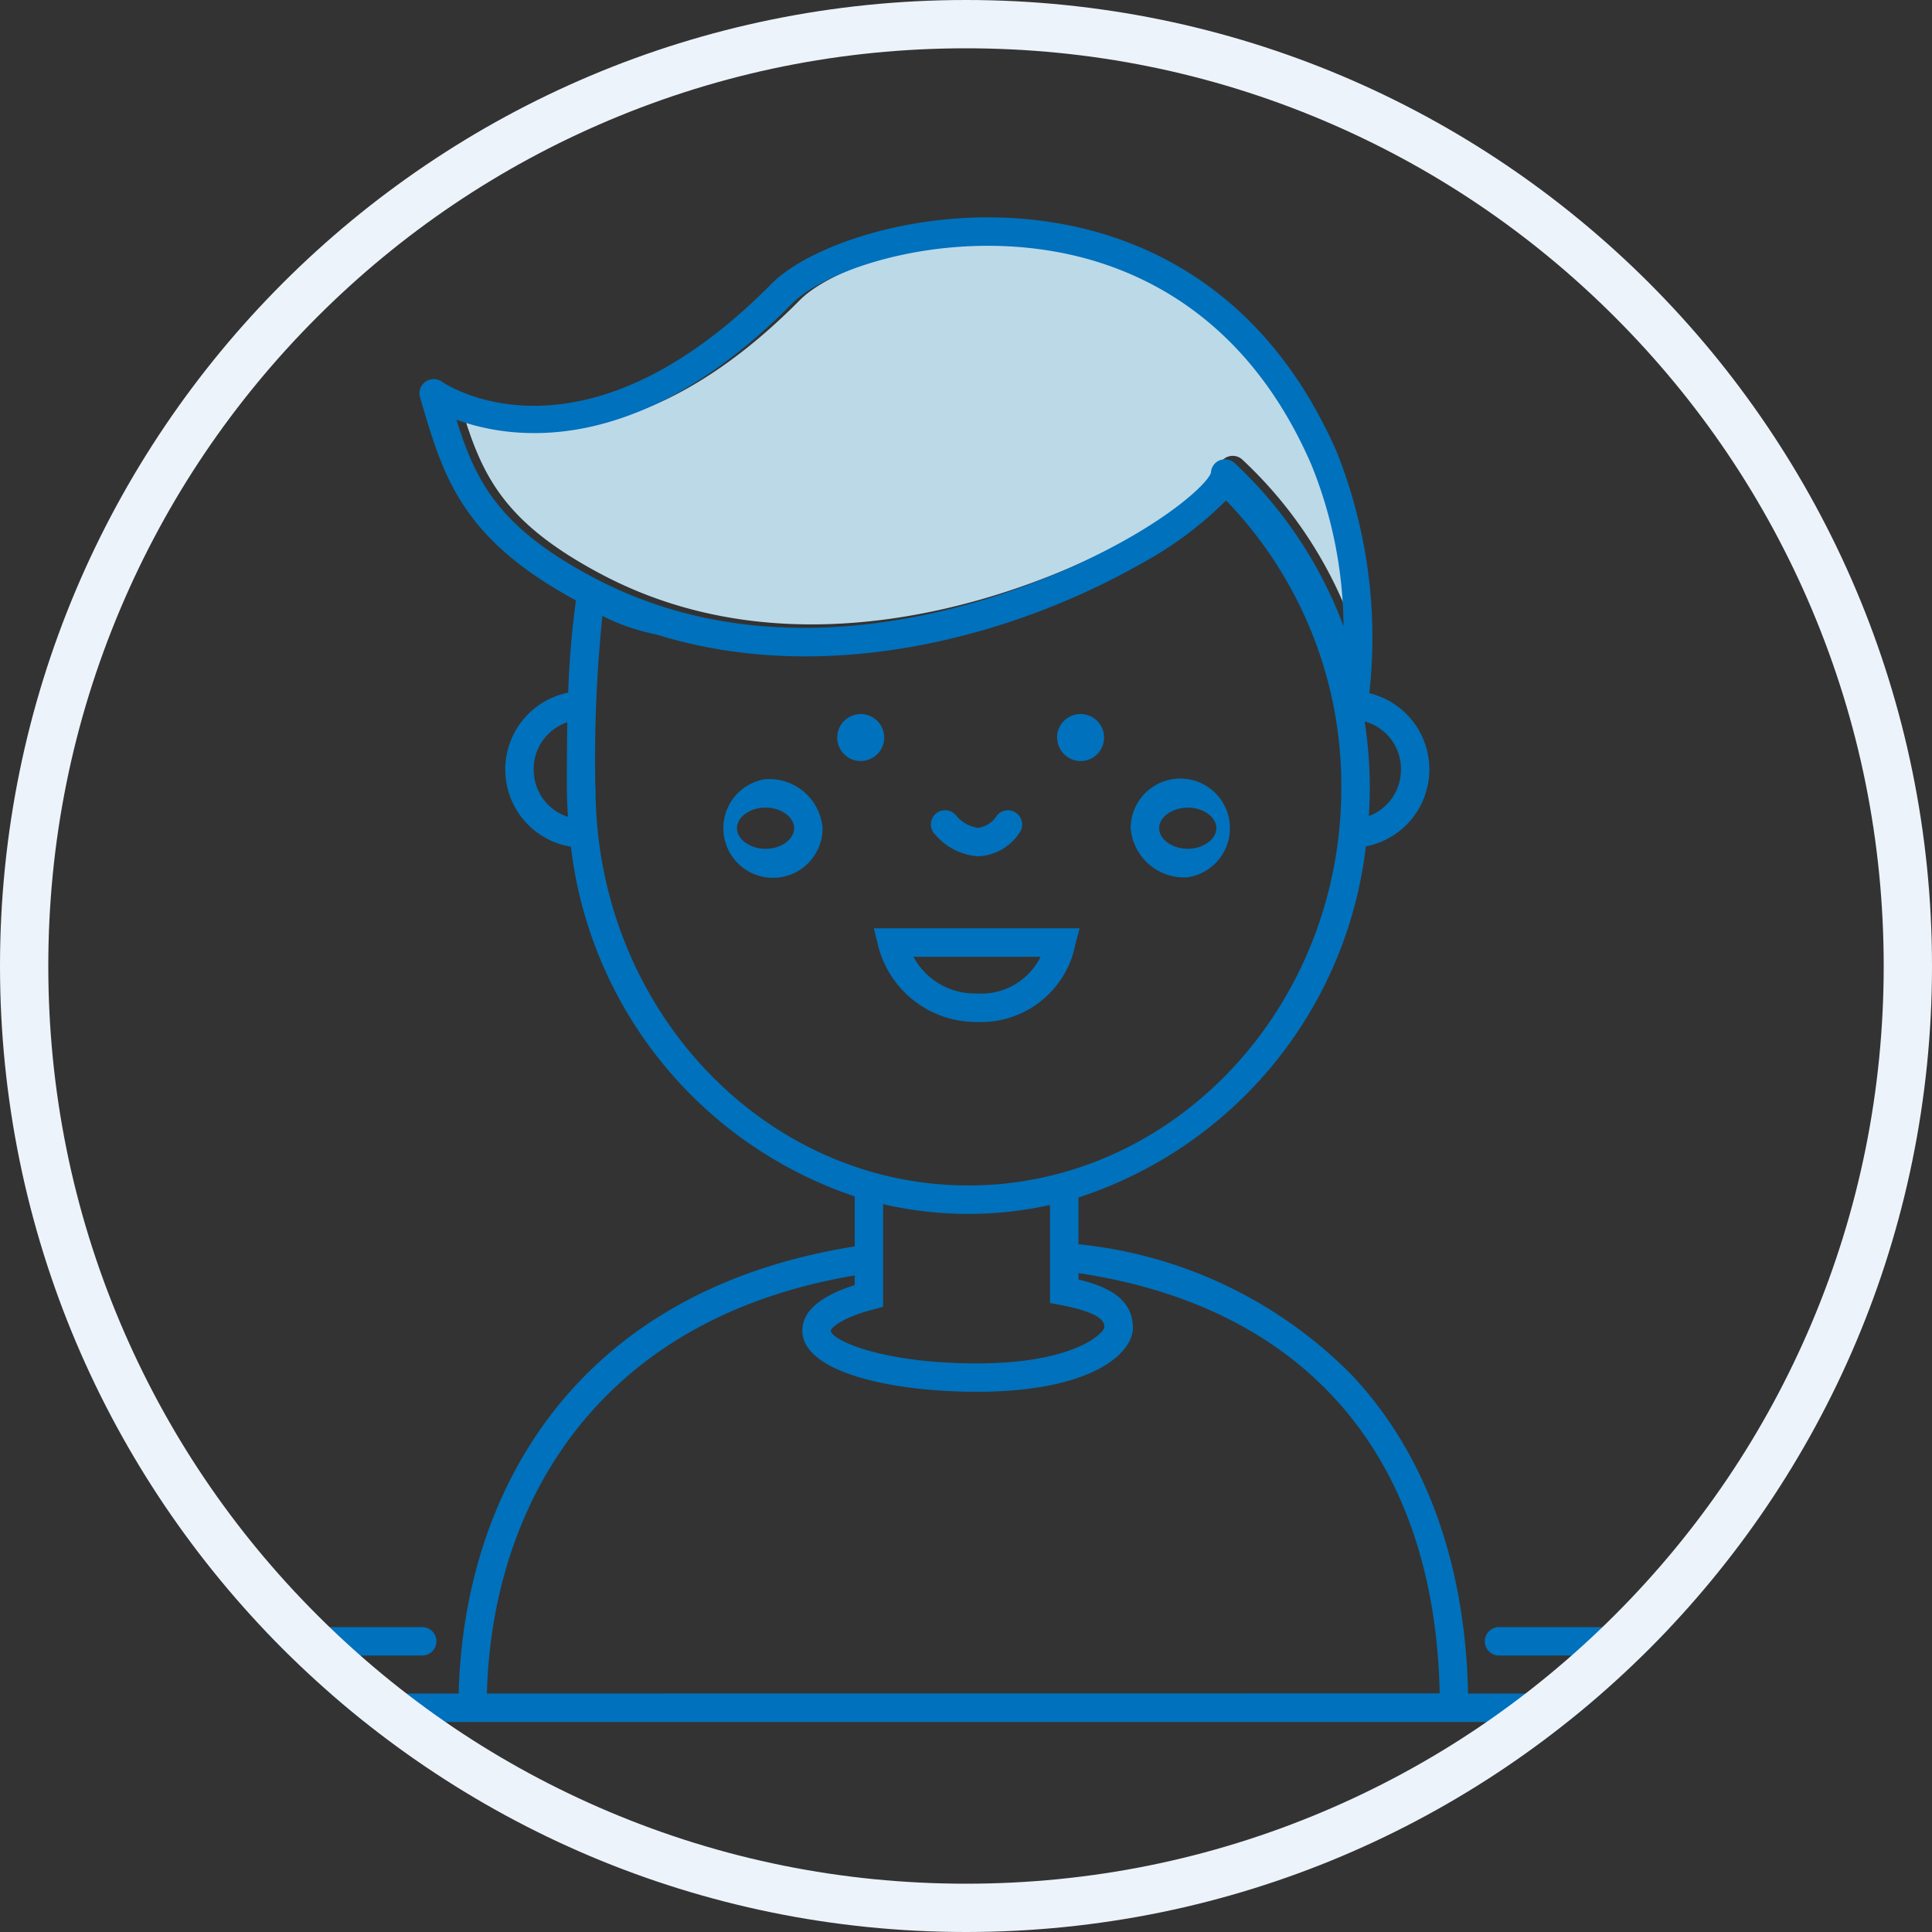 <svg xmlns="http://www.w3.org/2000/svg" xmlns:xlink="http://www.w3.org/1999/xlink" width="80" height="80" viewBox="0 0 80 80"><rect x="0" y="0" width="80" height="80" fill="#333333" stroke="none"/><defs><clipPath id="a"><circle cx="40" cy="40" r="40" transform="translate(435 960)" fill="#fff" stroke="#f5e9b6" stroke-width="2"/></clipPath></defs><g transform="translate(-435 -960)"><g clip-path="url(#a)"><g transform="translate(443 969)"><g transform="translate(11.221 1.034)"><path d="M1097.093,224.259c3.747-1.716,5.49-3.41,5.586-3.828a.573.573,0,0,1,.349-.5.59.59,0,0,1,.613.093,17.66,17.66,0,0,1,4.526,6.772,18.061,18.061,0,0,0-1.347-6.726c-2.671-6.128-7.165-8.147-10.465-8.762-4.85-.9-9.595.685-11.023,2.129-6.341,6.413-11.58,5.652-13.9,4.807.81,2.592,1.775,4.476,5.7,6.55C1085.007,228.956,1093.715,225.807,1097.093,224.259Z" transform="translate(-1071.436 -211.042)" fill="#bcd9e8"/></g><path d="M1078.19,267.414h-5.559c-.112-5.389-1.762-9.936-4.8-13.173a18.494,18.494,0,0,0-11.333-5.431v-1.937a17.4,17.4,0,0,0,11.9-14.537,3.247,3.247,0,0,0,.144-6.344,20.775,20.775,0,0,0-1.341-9.969c-2.878-6.6-7.75-8.783-11.329-9.45-5.313-.991-10.428.792-12.077,2.459-7.828,7.918-13.43,4.216-13.662,4.057a.589.589,0,0,0-.9.648l.031.106c.937,3.2,1.688,5.741,6.426,8.307a37.6,37.6,0,0,0-.322,3.82,3.243,3.243,0,0,0,.114,6.38,17.412,17.412,0,0,0,11.752,14.479V248.9c-11.708,1.854-16.2,10.338-16.4,18.514h-5.3a.589.589,0,0,0,0,1.179h52.663a.589.589,0,1,0,0-1.179Zm-8.34-38.263a2.039,2.039,0,0,1-1.329,1.929c.024-.389.041-.78.041-1.176a18.552,18.552,0,0,0-.212-2.742A2.037,2.037,0,0,1,1069.851,229.151Zm-39.111-14.484c2.317.845,7.556,1.606,13.9-4.807,1.428-1.444,6.173-3.034,11.022-2.129,3.3.615,7.793,2.635,10.465,8.762a18.064,18.064,0,0,1,1.347,6.726,17.664,17.664,0,0,0-4.526-6.772.591.591,0,0,0-.613-.094.574.574,0,0,0-.349.5c-.1.417-1.839,2.111-5.586,3.828-3.379,1.548-12.086,4.7-19.961.533C1032.515,219.143,1031.55,217.259,1030.74,214.667Zm3.2,14.484a2.04,2.04,0,0,1,1.393-1.954c-.016.894-.017,1.792-.017,2.707,0,.407.018.809.043,1.209A2.038,2.038,0,0,1,1033.942,229.151Zm2.555.753a57.585,57.585,0,0,1,.292-7.111,8.669,8.669,0,0,0,2.23.766c7.051,2.2,14.794.086,20.125-2.958a15.1,15.1,0,0,0,3.467-2.591,16.979,16.979,0,0,1,4.774,11.894c0,9.082-6.928,16.471-15.443,16.471S1036.5,238.986,1036.5,229.9Zm15.443,17.649a15.709,15.709,0,0,0,3.383-.368v4.057l.478.092c1.773.342,1.773.746,1.774.925-.047.23-1.221,1.484-5.292,1.484-3.894,0-6-.952-6.039-1.357.011-.083.351-.5,1.73-.869l.437-.117V247.15A15.682,15.682,0,0,0,1051.941,247.554Zm-19.934,19.86c.2-7.606,4.387-15.484,15.228-17.311v.4c-1.438.457-2.167,1.088-2.167,1.88,0,1.743,3.741,2.537,7.218,2.537,4.747,0,6.47-1.583,6.47-2.648,0-1.221-1.073-1.717-2.251-2v-.265c9.38,1.4,14.75,7.557,14.955,17.4Zm51.4-2.161a.589.589,0,0,1-.589.589h-8.9a.589.589,0,1,1,0-1.179h8.9A.589.589,0,0,1,1083.406,265.253Zm-54.08.589h-8.9a.589.589,0,0,1,0-1.179h8.9a.589.589,0,1,1,0,1.179Zm31.7-32.228a2.055,2.055,0,1,0-2.363-2.032A2.218,2.218,0,0,0,1061.03,233.614Zm0-2.884c.641,0,1.184.39,1.184.852s-.542.853-1.184.853-1.184-.39-1.184-.853S1060.388,230.731,1061.03,230.731Zm-13.541-1.927a.973.973,0,1,1,.973-.973A.973.973,0,0,1,1047.489,228.8Zm8.128-.973a.974.974,0,1,1,.974.973A.974.974,0,0,1,1055.617,227.831Zm-12.07,1.721a2.055,2.055,0,1,0,2.363,2.031A2.218,2.218,0,0,0,1043.547,229.552Zm0,2.884c-.641,0-1.183-.39-1.183-.853s.542-.852,1.183-.852,1.184.39,1.184.852S1044.189,232.435,1043.547,232.435Zm12.807,4.035.2-.742h-8.52l.177.729a4.18,4.18,0,0,0,4.074,3.149A3.981,3.981,0,0,0,1056.354,236.47Zm-6.69.437h5.272a2.74,2.74,0,0,1-2.652,1.519A2.883,2.883,0,0,1,1049.665,236.907Zm.862-5.106a.589.589,0,0,1,.916-.743,1.4,1.4,0,0,0,.9.509h.008a1.07,1.07,0,0,0,.771-.5.589.589,0,0,1,.927.728,2.156,2.156,0,0,1-1.694.951h-.012A2.561,2.561,0,0,1,1050.527,231.8Z" transform="translate(-1019.841 -206.288)" fill="#0071bc"/></g></g><g transform="translate(435 960)" fill="none"><path d="M40,0A40,40,0,1,1,0,40,40,40,0,0,1,40,0Z" stroke="none"/><path d="M 40 2 C 34.869 2 29.893 3.004 25.209 4.985 C 20.685 6.899 16.62 9.639 13.13 13.13 C 9.639 16.62 6.899 20.685 4.985 25.209 C 3.004 29.893 2 34.869 2 40 C 2 45.131 3.004 50.107 4.985 54.791 C 6.899 59.315 9.639 63.38 13.13 66.87 C 16.62 70.361 20.685 73.101 25.209 75.015 C 29.893 76.996 34.869 78 40 78 C 45.131 78 50.107 76.996 54.791 75.015 C 59.315 73.101 63.38 70.361 66.87 66.87 C 70.361 63.38 73.101 59.315 75.015 54.791 C 76.996 50.107 78 45.131 78 40 C 78 34.869 76.996 29.893 75.015 25.209 C 73.101 20.685 70.361 16.62 66.87 13.13 C 63.38 9.639 59.315 6.899 54.791 4.985 C 50.107 3.004 45.131 2 40 2 M 40 0 C 62.091 0 80 17.909 80 40 C 80 62.091 62.091 80 40 80 C 17.909 80 0 62.091 0 40 C 0 17.909 17.909 0 40 0 Z" stroke="none" fill="#edf3fa"/></g></g></svg>